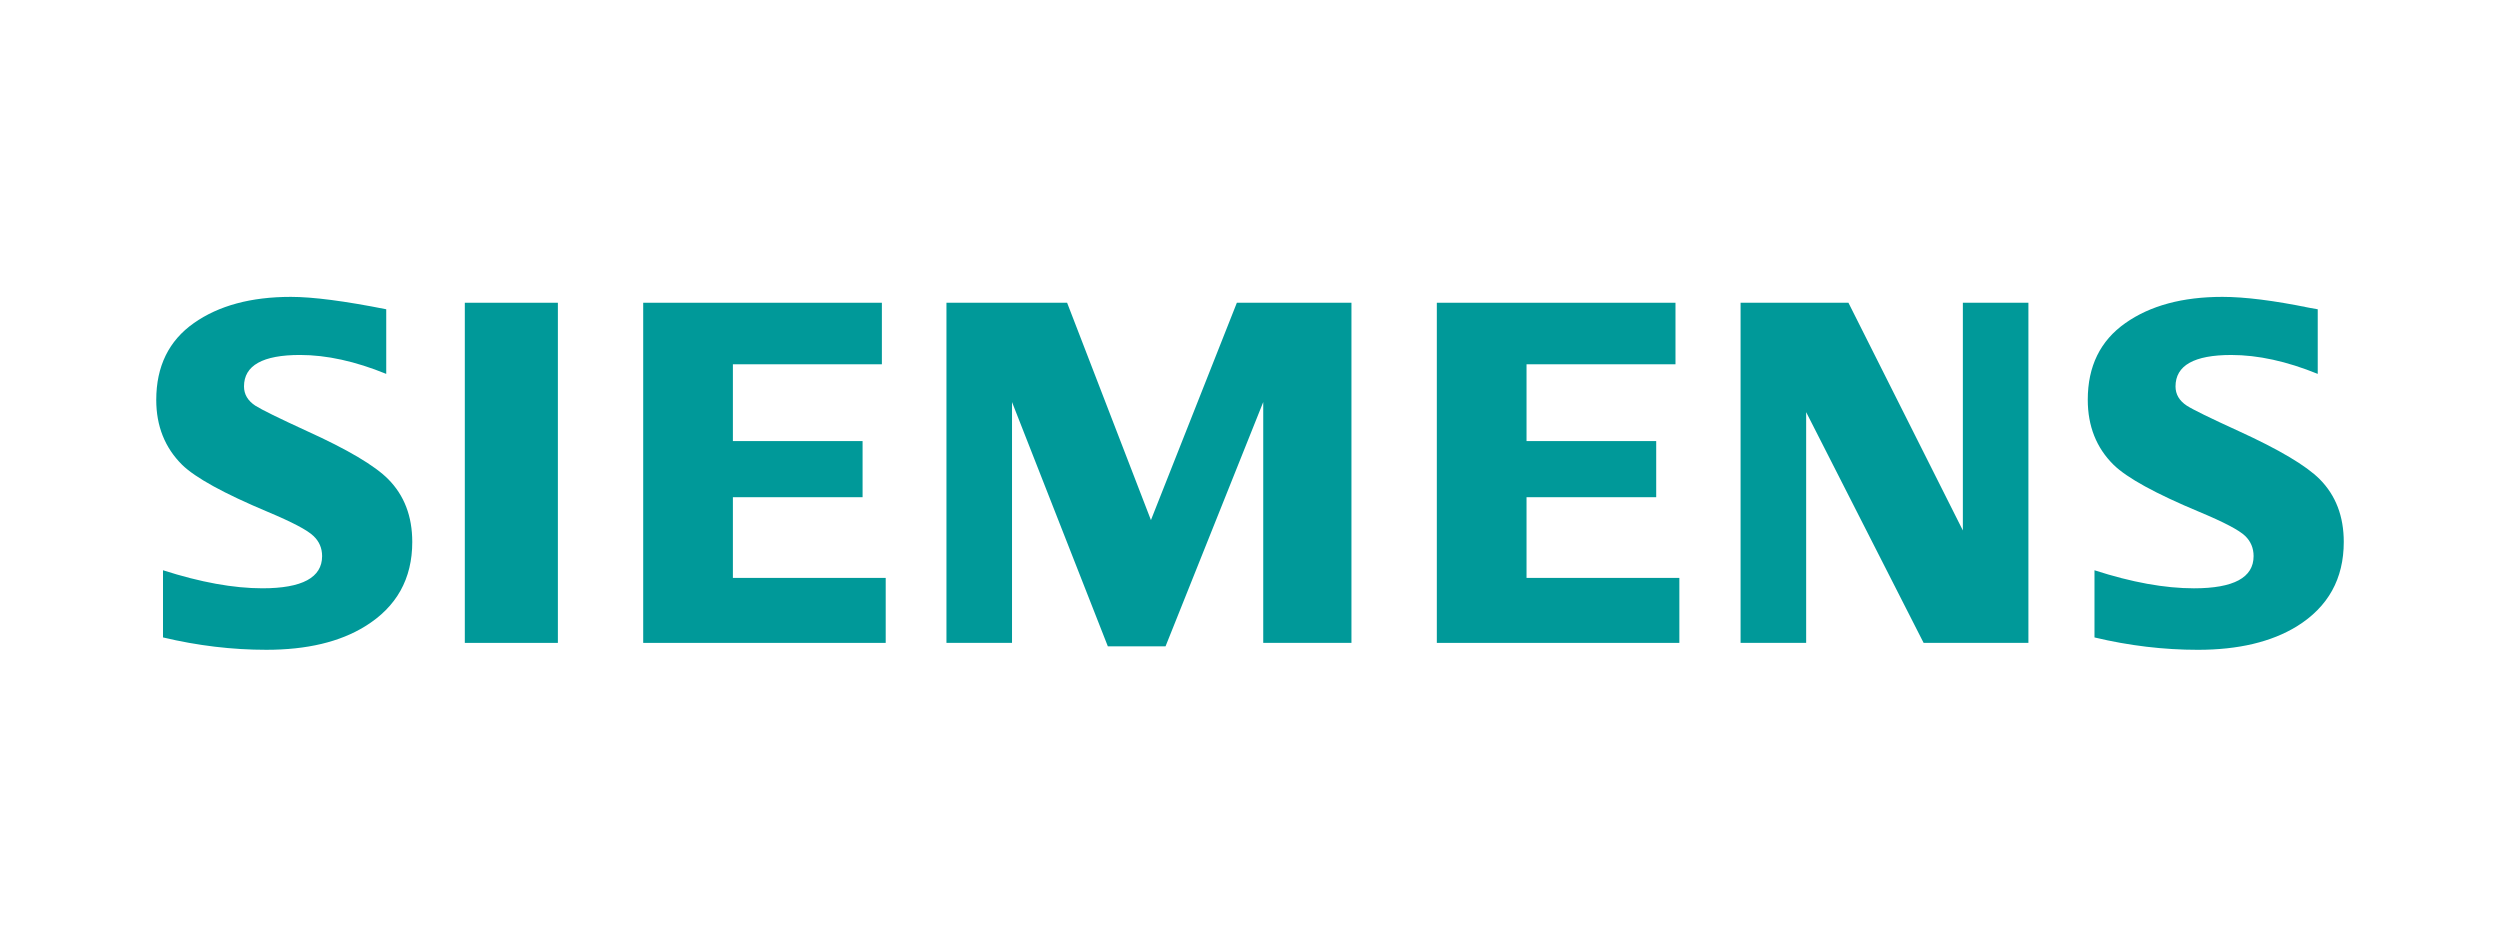 <svg xmlns="http://www.w3.org/2000/svg" width="160" height="60" viewBox="0 0 160 60" fill="none"><path fill-rule="evenodd" clip-rule="evenodd" d="M10.432 40.795V36.496C12.829 37.266 14.949 37.651 16.794 37.651C19.341 37.651 20.615 36.964 20.615 35.59C20.615 35.078 20.43 34.648 20.058 34.299C19.678 33.929 18.705 33.417 17.141 32.761C14.335 31.583 12.506 30.578 11.655 29.747C10.552 28.65 10 27.267 10 25.596C10 23.444 10.804 21.803 12.41 20.676C13.998 19.558 16.066 19 18.617 19C20.023 19 22.058 19.264 24.719 19.793V23.929C22.739 23.121 20.901 22.718 19.203 22.718C16.811 22.718 15.616 23.389 15.616 24.732C15.616 25.235 15.857 25.644 16.339 25.962C16.74 26.219 17.845 26.762 19.652 27.592C22.254 28.772 23.985 29.797 24.849 30.67C25.872 31.704 26.385 33.043 26.385 34.684C26.385 37.043 25.381 38.842 23.372 40.081C21.746 41.087 19.636 41.587 17.045 41.587C14.857 41.587 12.652 41.324 10.432 40.795Z" fill="#009999"></path><path fill-rule="evenodd" clip-rule="evenodd" d="M29.748 19.376H35.704V41.145H29.748V19.376Z" fill="#009999"></path><path fill-rule="evenodd" clip-rule="evenodd" d="M41.165 41.145V19.376H56.44V23.314H46.905V28.229H55.205V31.821H46.905V36.986H56.685V41.145H41.165Z" fill="#009999"></path><path fill-rule="evenodd" clip-rule="evenodd" d="M60.573 41.145V19.376H68.295L73.66 33.286L79.159 19.376H86.493V41.145H80.847V25.732L74.594 41.366H70.902L64.769 25.732V41.145H60.573Z" fill="#009999"></path><path fill-rule="evenodd" clip-rule="evenodd" d="M91.957 41.145V19.376H107.231V23.314H97.698V28.229H105.997V31.821H97.698V36.986H107.479V41.145H91.957Z" fill="#009999"></path><path fill-rule="evenodd" clip-rule="evenodd" d="M111.397 41.145V19.376H118.3L125.623 33.949V19.376H129.818V41.145H123.112L115.594 26.377V41.145H111.397Z" fill="#009999"></path><path fill-rule="evenodd" clip-rule="evenodd" d="M134.047 40.796V36.497C136.423 37.267 138.544 37.652 140.41 37.652C142.958 37.652 144.23 36.965 144.23 35.591C144.23 35.079 144.049 34.648 143.69 34.3C143.308 33.93 142.331 33.418 140.758 32.761C137.961 31.593 136.129 30.589 135.27 29.748C134.168 28.661 133.617 27.273 133.617 25.582C133.617 23.439 134.419 21.803 136.027 20.676C137.612 19.559 139.683 19 142.235 19C143.669 19 145.528 19.233 147.808 19.7L148.335 19.794V23.929C146.354 23.122 144.511 22.719 142.804 22.719C140.421 22.719 139.233 23.389 139.233 24.733C139.233 25.235 139.473 25.645 139.954 25.962C140.336 26.21 141.446 26.753 143.283 27.593C145.865 28.773 147.593 29.798 148.463 30.67C149.489 31.705 150.001 33.044 150.001 34.684C150.001 37.043 149.002 38.842 147.004 40.082C145.367 41.087 143.252 41.588 140.662 41.588C138.471 41.588 136.265 41.325 134.047 40.796Z" fill="#009999"></path></svg>